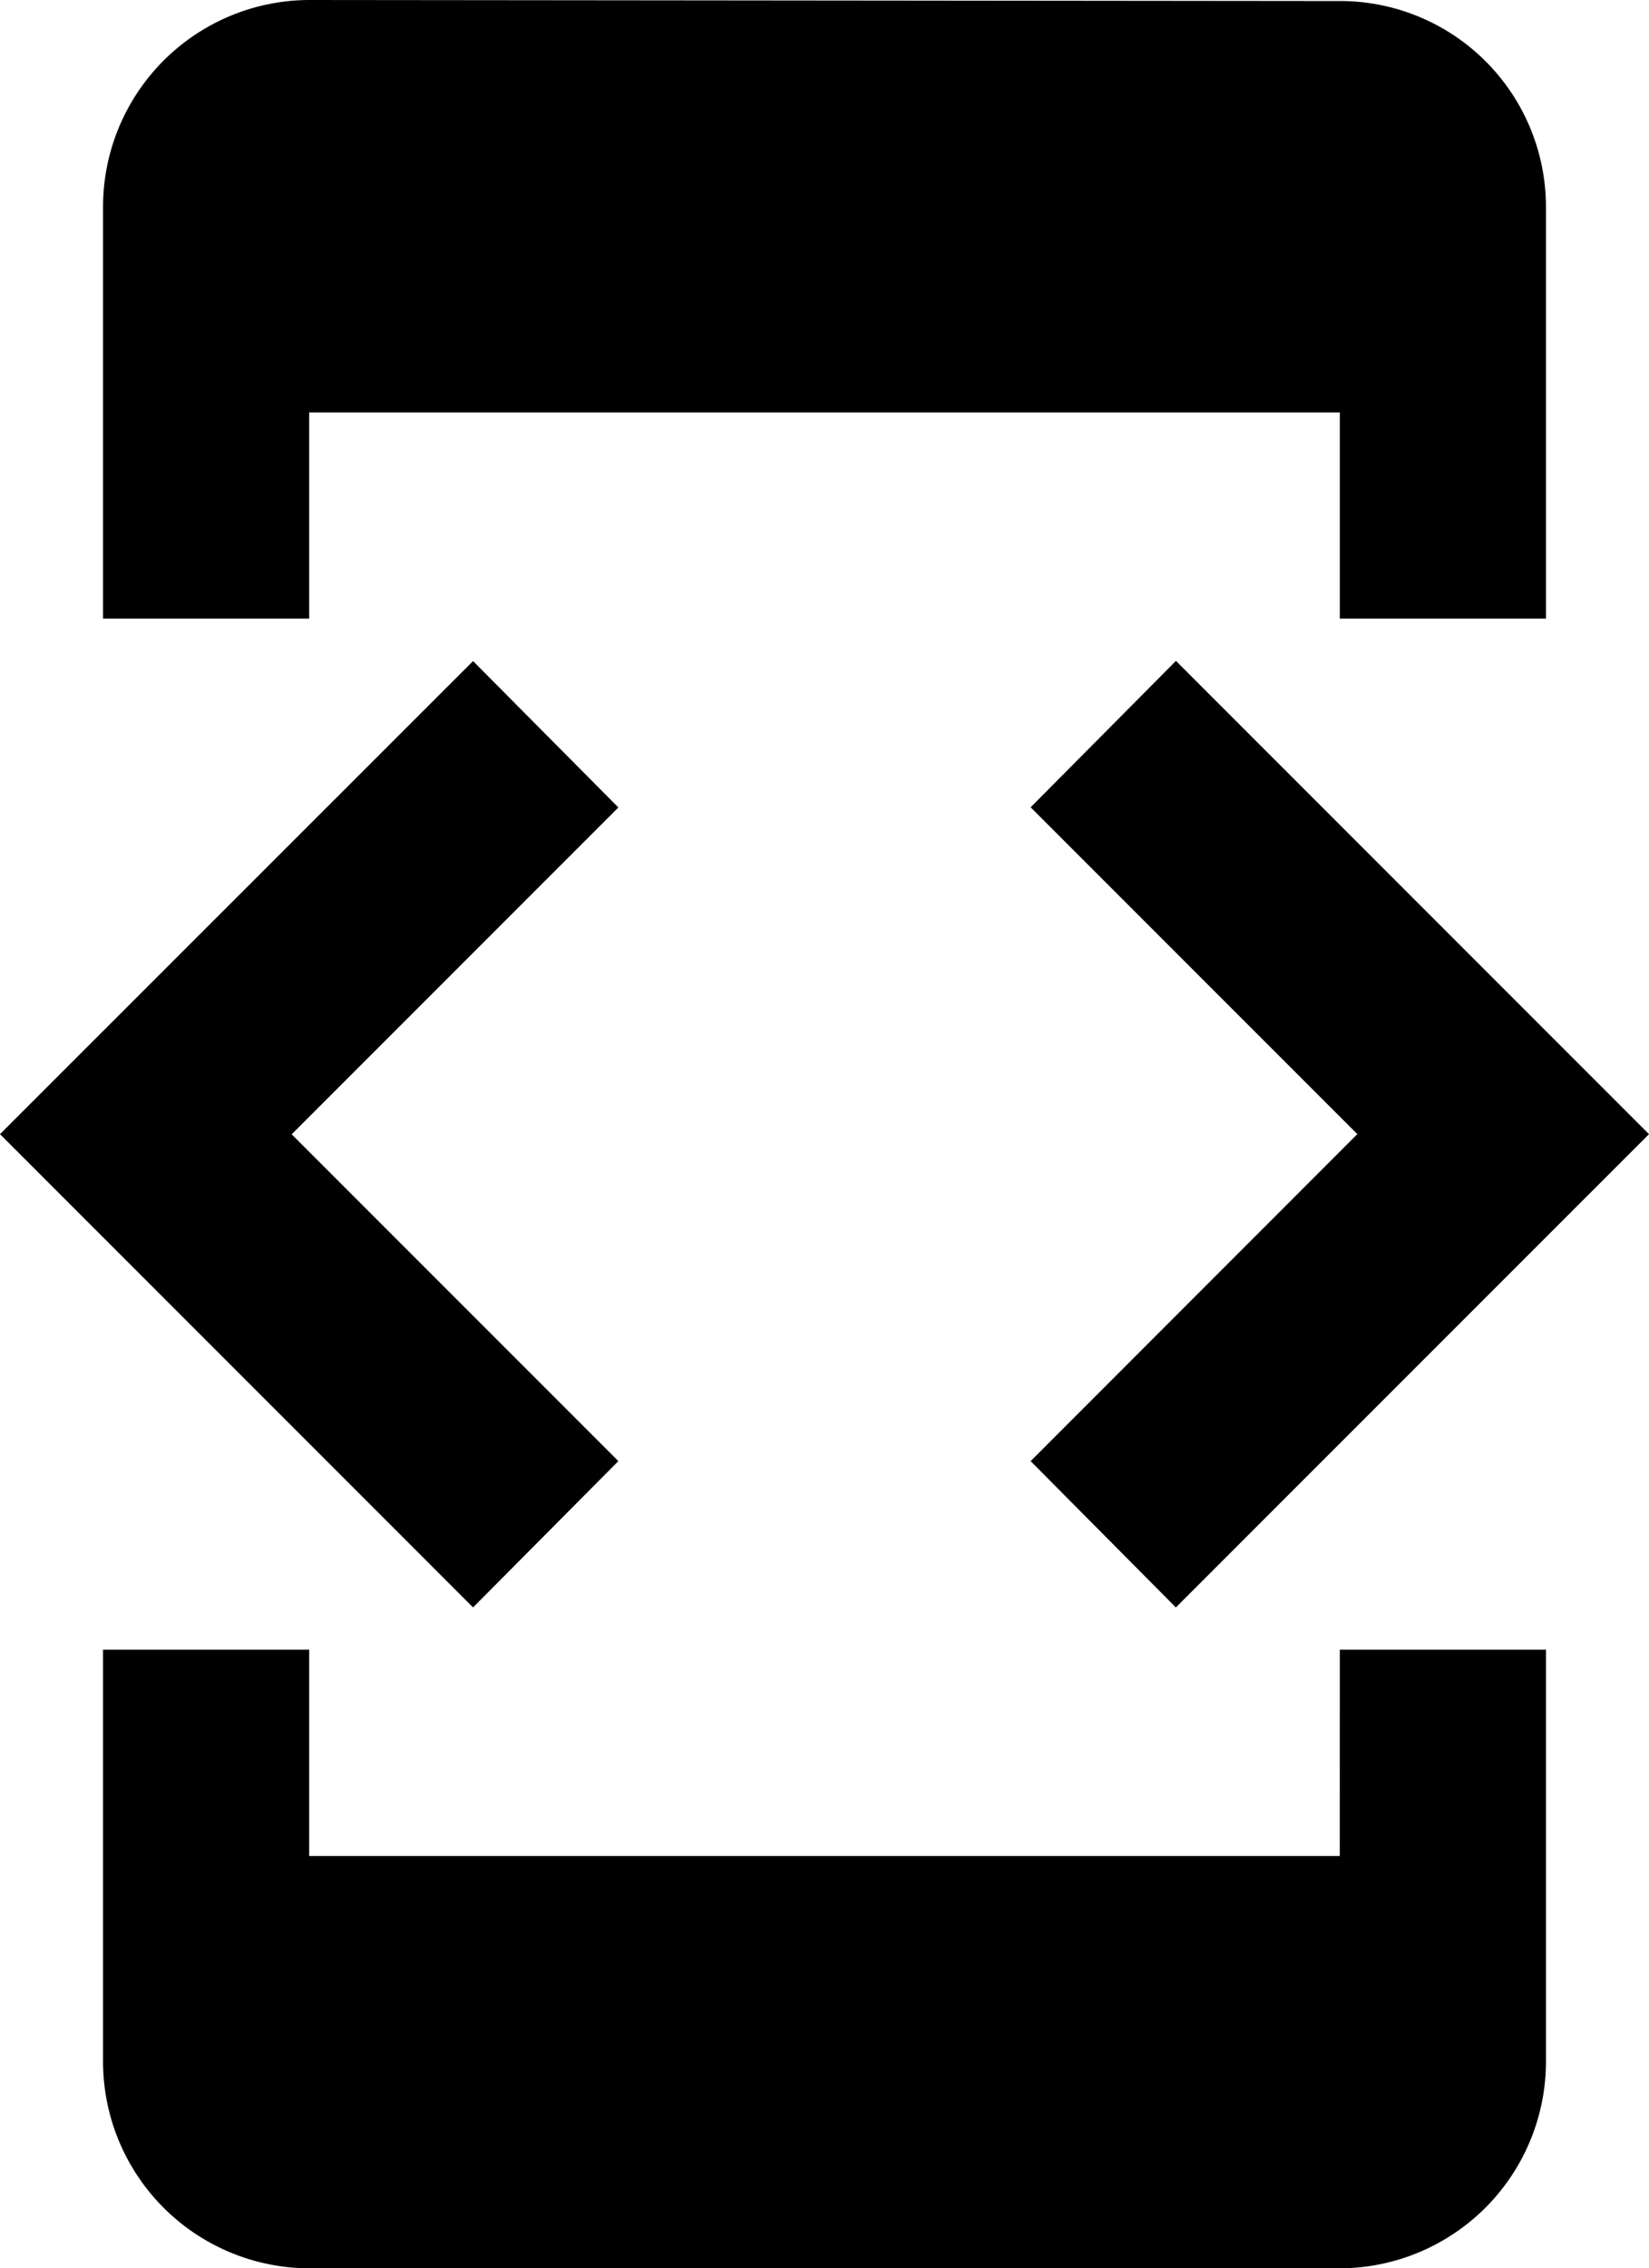 <svg xmlns="http://www.w3.org/2000/svg" width="46.63" height="64.116" viewBox="0 0 46.63 64.116"><path id="Icon_material-developer-mode" data-name="Icon material-developer-mode" d="M14.743,13.157H43.887v5.829h5.829V7.329a5.821,5.821,0,0,0-5.829-5.8L14.743,1.5A5.846,5.846,0,0,0,8.914,7.329V18.986h5.829Zm24.51,33.777L52.63,33.558,39.253,20.181l-4.109,4.138,9.238,9.238L35.144,42.8l4.109,4.138ZM23.486,42.8l-9.238-9.238,9.238-9.238-4.109-4.138L6,33.558,19.377,46.935Zm20.4,11.162H14.743V48.13H8.914V59.787a5.846,5.846,0,0,0,5.829,5.829H43.887a5.846,5.846,0,0,0,5.829-5.829V48.13H43.887Z" transform="translate(-6 -1.5)"></path></svg>